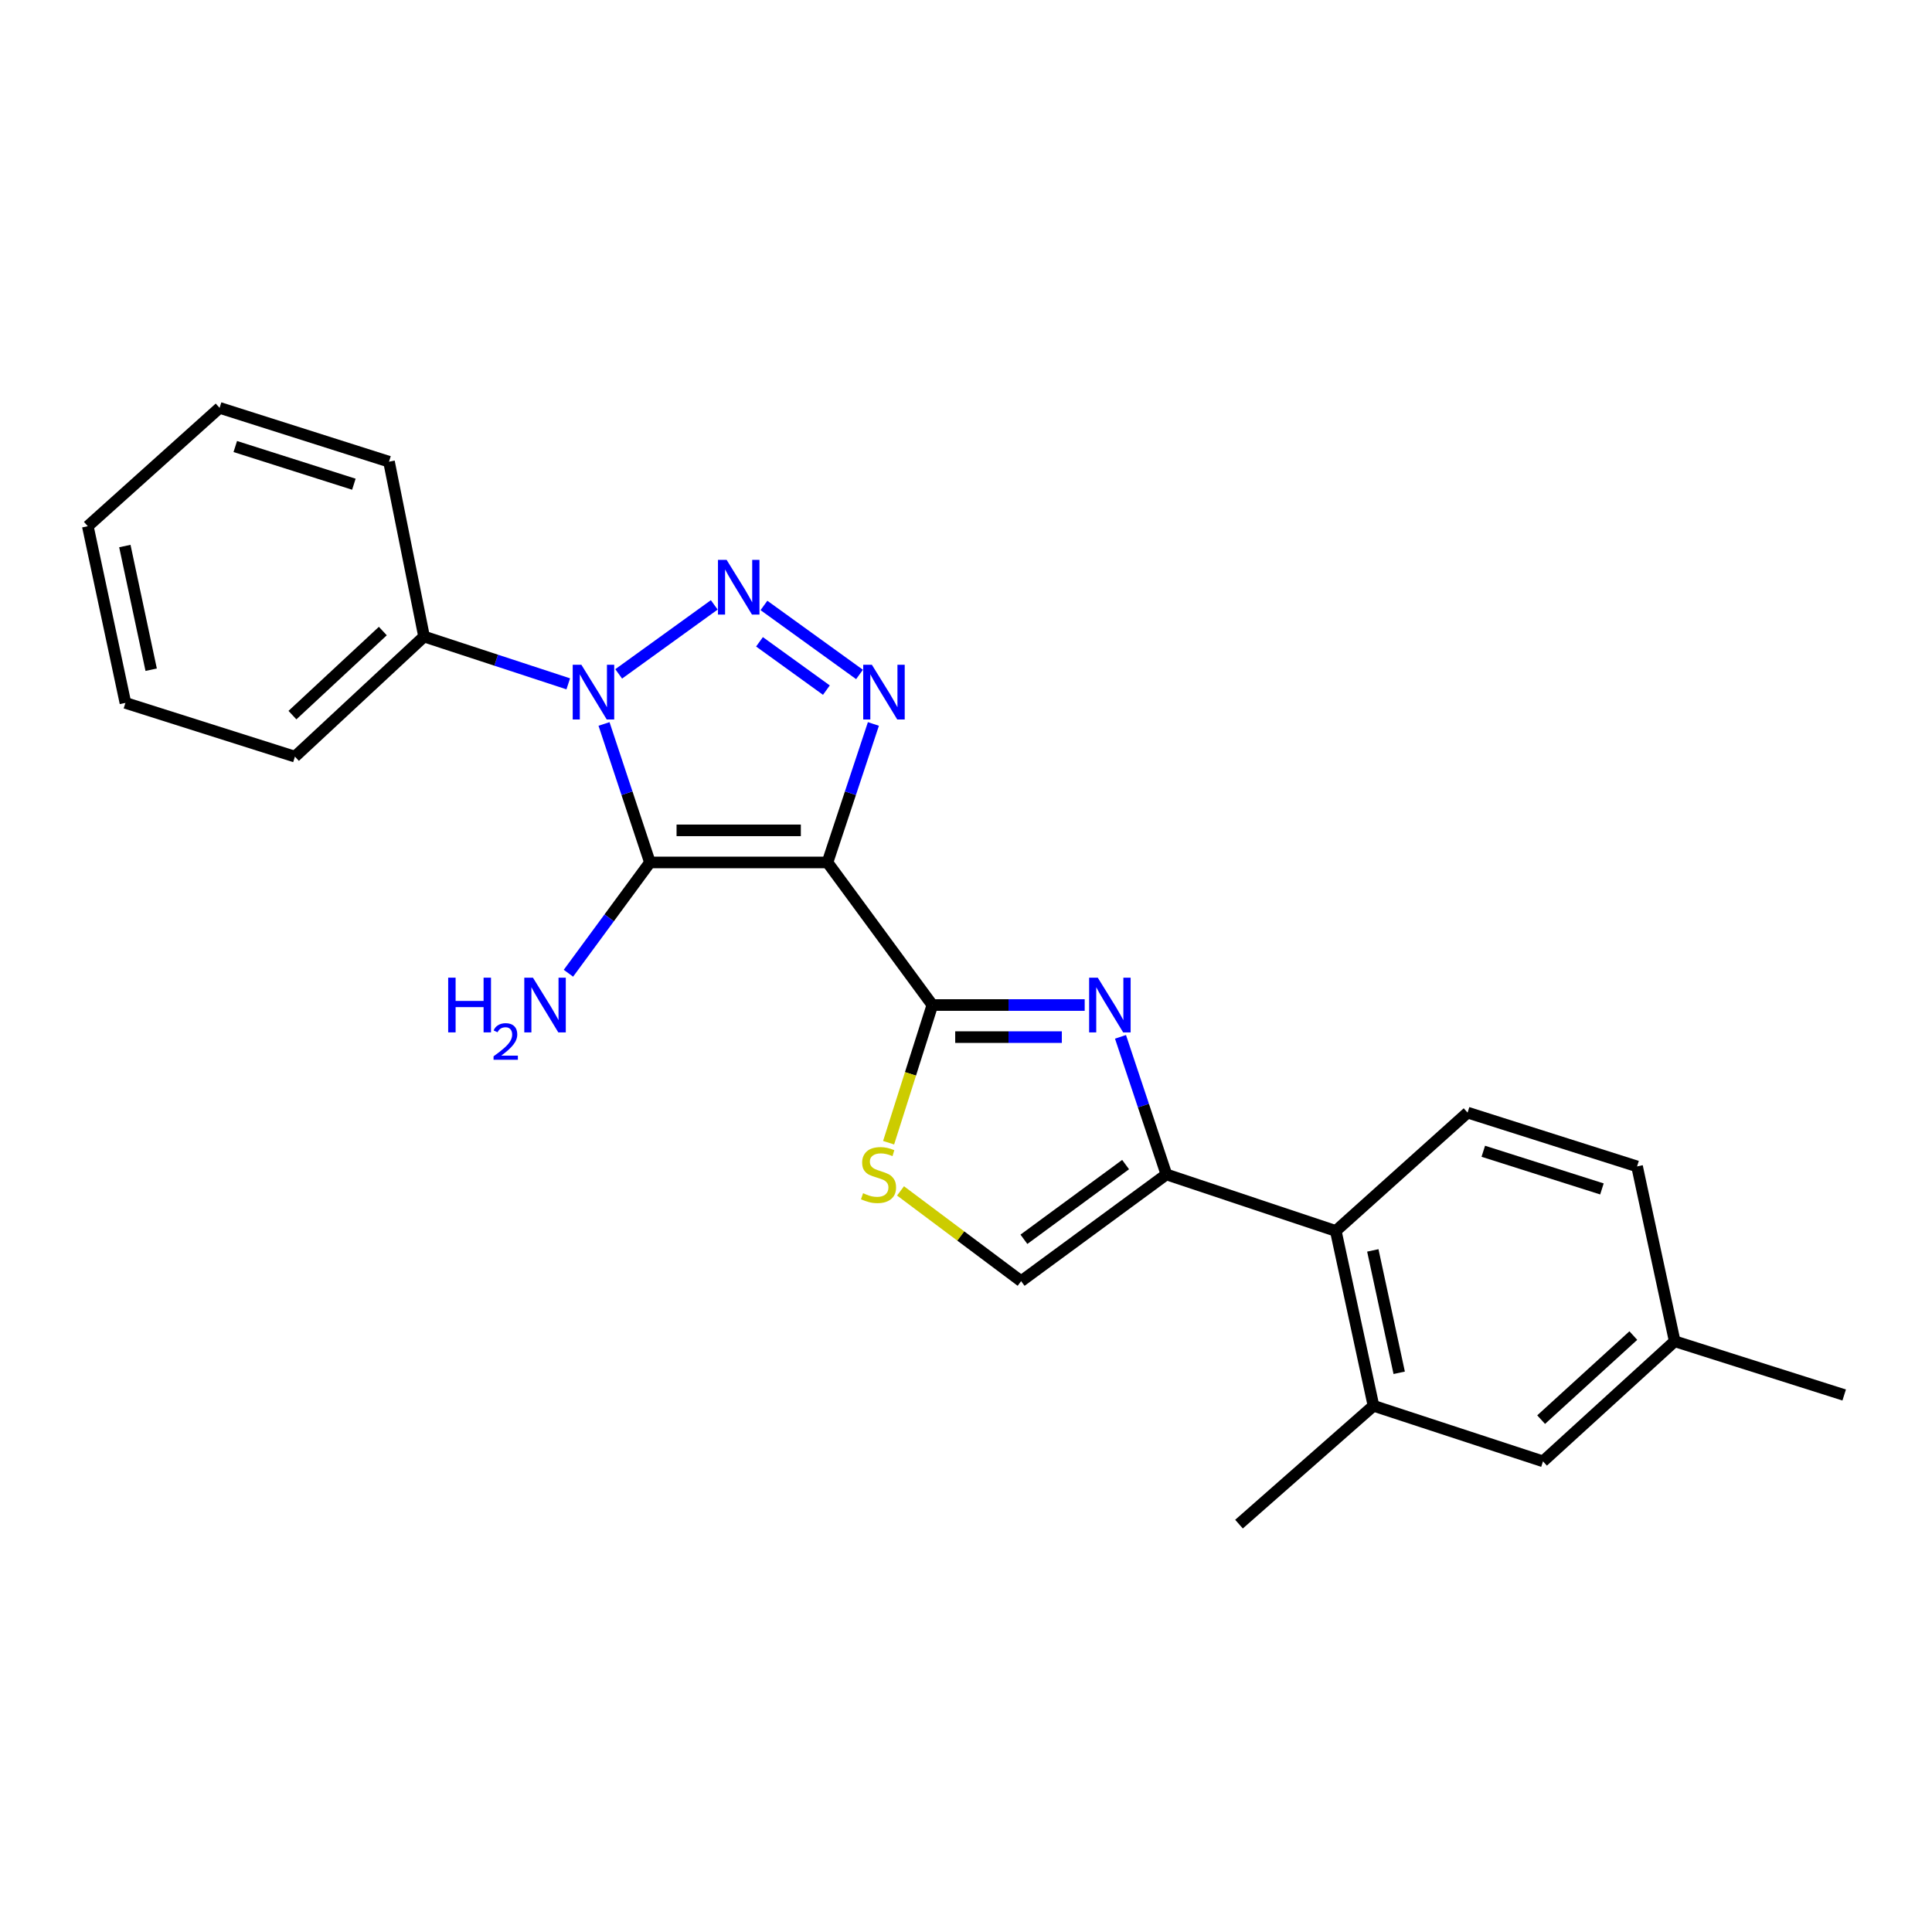<?xml version='1.0' encoding='iso-8859-1'?>
<svg version='1.1' baseProfile='full'
              xmlns='http://www.w3.org/2000/svg'
                      xmlns:rdkit='http://www.rdkit.org/xml'
                      xmlns:xlink='http://www.w3.org/1999/xlink'
                  xml:space='preserve'
width='1000px' height='1000px' viewBox='0 0 1000 1000'>
<!-- END OF HEADER -->
<rect style='opacity:1.0;fill:#FFFFFF;stroke:none' width='1000' height='1000' x='0' y='0'> </rect>
<path class='bond-0' d='M 428.297,446.402 L 336.402,446.402' style='fill:none;fill-rule:evenodd;stroke:#000000;stroke-width:6px;stroke-linecap:butt;stroke-linejoin:miter;stroke-opacity:1' />
<path class='bond-0' d='M 414.512,429.792 L 350.186,429.792' style='fill:none;fill-rule:evenodd;stroke:#000000;stroke-width:6px;stroke-linecap:butt;stroke-linejoin:miter;stroke-opacity:1' />
<path class='bond-3' d='M 428.297,446.402 L 440.185,410.56' style='fill:none;fill-rule:evenodd;stroke:#000000;stroke-width:6px;stroke-linecap:butt;stroke-linejoin:miter;stroke-opacity:1' />
<path class='bond-3' d='M 440.185,410.56 L 452.074,374.718' style='fill:none;fill-rule:evenodd;stroke:#0000FF;stroke-width:6px;stroke-linecap:butt;stroke-linejoin:miter;stroke-opacity:1' />
<path class='bond-4' d='M 428.297,446.402 L 482.586,520.201' style='fill:none;fill-rule:evenodd;stroke:#000000;stroke-width:6px;stroke-linecap:butt;stroke-linejoin:miter;stroke-opacity:1' />
<path class='bond-1' d='M 336.402,446.402 L 324.521,410.56' style='fill:none;fill-rule:evenodd;stroke:#000000;stroke-width:6px;stroke-linecap:butt;stroke-linejoin:miter;stroke-opacity:1' />
<path class='bond-1' d='M 324.521,410.56 L 312.64,374.718' style='fill:none;fill-rule:evenodd;stroke:#0000FF;stroke-width:6px;stroke-linecap:butt;stroke-linejoin:miter;stroke-opacity:1' />
<path class='bond-13' d='M 336.402,446.402 L 315.308,475.076' style='fill:none;fill-rule:evenodd;stroke:#000000;stroke-width:6px;stroke-linecap:butt;stroke-linejoin:miter;stroke-opacity:1' />
<path class='bond-13' d='M 315.308,475.076 L 294.214,503.75' style='fill:none;fill-rule:evenodd;stroke:#0000FF;stroke-width:6px;stroke-linecap:butt;stroke-linejoin:miter;stroke-opacity:1' />
<path class='bond-11' d='M 294.129,353.956 L 256.809,341.714' style='fill:none;fill-rule:evenodd;stroke:#0000FF;stroke-width:6px;stroke-linecap:butt;stroke-linejoin:miter;stroke-opacity:1' />
<path class='bond-11' d='M 256.809,341.714 L 219.49,329.472' style='fill:none;fill-rule:evenodd;stroke:#000000;stroke-width:6px;stroke-linecap:butt;stroke-linejoin:miter;stroke-opacity:1' />
<path class='bond-24' d='M 320.235,348.806 L 369.703,313.085' style='fill:none;fill-rule:evenodd;stroke:#0000FF;stroke-width:6px;stroke-linecap:butt;stroke-linejoin:miter;stroke-opacity:1' />
<path class='bond-2' d='M 395.417,313.376 L 444.885,349.097' style='fill:none;fill-rule:evenodd;stroke:#0000FF;stroke-width:6px;stroke-linecap:butt;stroke-linejoin:miter;stroke-opacity:1' />
<path class='bond-2' d='M 393.113,332.201 L 427.741,357.206' style='fill:none;fill-rule:evenodd;stroke:#0000FF;stroke-width:6px;stroke-linecap:butt;stroke-linejoin:miter;stroke-opacity:1' />
<path class='bond-5' d='M 482.586,520.201 L 522.01,520.201' style='fill:none;fill-rule:evenodd;stroke:#000000;stroke-width:6px;stroke-linecap:butt;stroke-linejoin:miter;stroke-opacity:1' />
<path class='bond-5' d='M 522.01,520.201 L 561.435,520.201' style='fill:none;fill-rule:evenodd;stroke:#0000FF;stroke-width:6px;stroke-linecap:butt;stroke-linejoin:miter;stroke-opacity:1' />
<path class='bond-5' d='M 494.414,536.811 L 522.01,536.811' style='fill:none;fill-rule:evenodd;stroke:#000000;stroke-width:6px;stroke-linecap:butt;stroke-linejoin:miter;stroke-opacity:1' />
<path class='bond-5' d='M 522.01,536.811 L 549.607,536.811' style='fill:none;fill-rule:evenodd;stroke:#0000FF;stroke-width:6px;stroke-linecap:butt;stroke-linejoin:miter;stroke-opacity:1' />
<path class='bond-7' d='M 482.586,520.201 L 471.265,555.834' style='fill:none;fill-rule:evenodd;stroke:#000000;stroke-width:6px;stroke-linecap:butt;stroke-linejoin:miter;stroke-opacity:1' />
<path class='bond-7' d='M 471.265,555.834 L 459.943,591.467' style='fill:none;fill-rule:evenodd;stroke:#CCCC00;stroke-width:6px;stroke-linecap:butt;stroke-linejoin:miter;stroke-opacity:1' />
<path class='bond-6' d='M 579.967,536.672 L 591.846,572.279' style='fill:none;fill-rule:evenodd;stroke:#0000FF;stroke-width:6px;stroke-linecap:butt;stroke-linejoin:miter;stroke-opacity:1' />
<path class='bond-6' d='M 591.846,572.279 L 603.725,607.887' style='fill:none;fill-rule:evenodd;stroke:#000000;stroke-width:6px;stroke-linecap:butt;stroke-linejoin:miter;stroke-opacity:1' />
<path class='bond-9' d='M 603.725,607.887 L 691.403,637.131' style='fill:none;fill-rule:evenodd;stroke:#000000;stroke-width:6px;stroke-linecap:butt;stroke-linejoin:miter;stroke-opacity:1' />
<path class='bond-25' d='M 603.725,607.887 L 528.534,663.127' style='fill:none;fill-rule:evenodd;stroke:#000000;stroke-width:6px;stroke-linecap:butt;stroke-linejoin:miter;stroke-opacity:1' />
<path class='bond-25' d='M 582.612,602.787 L 529.978,641.455' style='fill:none;fill-rule:evenodd;stroke:#000000;stroke-width:6px;stroke-linecap:butt;stroke-linejoin:miter;stroke-opacity:1' />
<path class='bond-8' d='M 466.111,616.408 L 497.322,639.768' style='fill:none;fill-rule:evenodd;stroke:#CCCC00;stroke-width:6px;stroke-linecap:butt;stroke-linejoin:miter;stroke-opacity:1' />
<path class='bond-8' d='M 497.322,639.768 L 528.534,663.127' style='fill:none;fill-rule:evenodd;stroke:#000000;stroke-width:6px;stroke-linecap:butt;stroke-linejoin:miter;stroke-opacity:1' />
<path class='bond-10' d='M 691.403,637.131 L 710.911,727.633' style='fill:none;fill-rule:evenodd;stroke:#000000;stroke-width:6px;stroke-linecap:butt;stroke-linejoin:miter;stroke-opacity:1' />
<path class='bond-10' d='M 710.567,647.206 L 724.223,710.557' style='fill:none;fill-rule:evenodd;stroke:#000000;stroke-width:6px;stroke-linecap:butt;stroke-linejoin:miter;stroke-opacity:1' />
<path class='bond-12' d='M 691.403,637.131 L 759.618,575.884' style='fill:none;fill-rule:evenodd;stroke:#000000;stroke-width:6px;stroke-linecap:butt;stroke-linejoin:miter;stroke-opacity:1' />
<path class='bond-14' d='M 710.911,727.633 L 798.653,756.397' style='fill:none;fill-rule:evenodd;stroke:#000000;stroke-width:6px;stroke-linecap:butt;stroke-linejoin:miter;stroke-opacity:1' />
<path class='bond-17' d='M 710.911,727.633 L 641.303,788.89' style='fill:none;fill-rule:evenodd;stroke:#000000;stroke-width:6px;stroke-linecap:butt;stroke-linejoin:miter;stroke-opacity:1' />
<path class='bond-18' d='M 219.49,329.472 L 152.659,391.633' style='fill:none;fill-rule:evenodd;stroke:#000000;stroke-width:6px;stroke-linecap:butt;stroke-linejoin:miter;stroke-opacity:1' />
<path class='bond-18' d='M 198.152,326.633 L 151.37,370.146' style='fill:none;fill-rule:evenodd;stroke:#000000;stroke-width:6px;stroke-linecap:butt;stroke-linejoin:miter;stroke-opacity:1' />
<path class='bond-19' d='M 219.49,329.472 L 201.347,238.98' style='fill:none;fill-rule:evenodd;stroke:#000000;stroke-width:6px;stroke-linecap:butt;stroke-linejoin:miter;stroke-opacity:1' />
<path class='bond-15' d='M 759.618,575.884 L 847.341,603.734' style='fill:none;fill-rule:evenodd;stroke:#000000;stroke-width:6px;stroke-linecap:butt;stroke-linejoin:miter;stroke-opacity:1' />
<path class='bond-15' d='M 767.75,595.893 L 829.156,615.389' style='fill:none;fill-rule:evenodd;stroke:#000000;stroke-width:6px;stroke-linecap:butt;stroke-linejoin:miter;stroke-opacity:1' />
<path class='bond-27' d='M 798.653,756.397 L 866.822,694.236' style='fill:none;fill-rule:evenodd;stroke:#000000;stroke-width:6px;stroke-linecap:butt;stroke-linejoin:miter;stroke-opacity:1' />
<path class='bond-27' d='M 797.686,734.799 L 845.404,691.286' style='fill:none;fill-rule:evenodd;stroke:#000000;stroke-width:6px;stroke-linecap:butt;stroke-linejoin:miter;stroke-opacity:1' />
<path class='bond-16' d='M 847.341,603.734 L 866.822,694.236' style='fill:none;fill-rule:evenodd;stroke:#000000;stroke-width:6px;stroke-linecap:butt;stroke-linejoin:miter;stroke-opacity:1' />
<path class='bond-20' d='M 866.822,694.236 L 954.545,722.05' style='fill:none;fill-rule:evenodd;stroke:#000000;stroke-width:6px;stroke-linecap:butt;stroke-linejoin:miter;stroke-opacity:1' />
<path class='bond-21' d='M 152.659,391.633 L 64.917,363.819' style='fill:none;fill-rule:evenodd;stroke:#000000;stroke-width:6px;stroke-linecap:butt;stroke-linejoin:miter;stroke-opacity:1' />
<path class='bond-22' d='M 201.347,238.98 L 113.66,211.11' style='fill:none;fill-rule:evenodd;stroke:#000000;stroke-width:6px;stroke-linecap:butt;stroke-linejoin:miter;stroke-opacity:1' />
<path class='bond-22' d='M 183.163,250.63 L 121.782,231.121' style='fill:none;fill-rule:evenodd;stroke:#000000;stroke-width:6px;stroke-linecap:butt;stroke-linejoin:miter;stroke-opacity:1' />
<path class='bond-26' d='M 64.917,363.819 L 45.455,272.367' style='fill:none;fill-rule:evenodd;stroke:#000000;stroke-width:6px;stroke-linecap:butt;stroke-linejoin:miter;stroke-opacity:1' />
<path class='bond-26' d='M 78.245,346.644 L 64.621,282.628' style='fill:none;fill-rule:evenodd;stroke:#000000;stroke-width:6px;stroke-linecap:butt;stroke-linejoin:miter;stroke-opacity:1' />
<path class='bond-23' d='M 113.66,211.11 L 45.455,272.367' style='fill:none;fill-rule:evenodd;stroke:#000000;stroke-width:6px;stroke-linecap:butt;stroke-linejoin:miter;stroke-opacity:1' />
<path  class='atom-2' d='M 300.916 344.076
L 310.196 359.076
Q 311.116 360.556, 312.596 363.236
Q 314.076 365.916, 314.156 366.076
L 314.156 344.076
L 317.916 344.076
L 317.916 372.396
L 314.036 372.396
L 304.076 355.996
Q 302.916 354.076, 301.676 351.876
Q 300.476 349.676, 300.116 348.996
L 300.116 372.396
L 296.436 372.396
L 296.436 344.076
L 300.916 344.076
' fill='#0000FF'/>
<path  class='atom-3' d='M 376.099 289.786
L 385.379 304.786
Q 386.299 306.266, 387.779 308.946
Q 389.259 311.626, 389.339 311.786
L 389.339 289.786
L 393.099 289.786
L 393.099 318.106
L 389.219 318.106
L 379.259 301.706
Q 378.099 299.786, 376.859 297.586
Q 375.659 295.386, 375.299 294.706
L 375.299 318.106
L 371.619 318.106
L 371.619 289.786
L 376.099 289.786
' fill='#0000FF'/>
<path  class='atom-4' d='M 451.281 344.076
L 460.561 359.076
Q 461.481 360.556, 462.961 363.236
Q 464.441 365.916, 464.521 366.076
L 464.521 344.076
L 468.281 344.076
L 468.281 372.396
L 464.401 372.396
L 454.441 355.996
Q 453.281 354.076, 452.041 351.876
Q 450.841 349.676, 450.481 348.996
L 450.481 372.396
L 446.801 372.396
L 446.801 344.076
L 451.281 344.076
' fill='#0000FF'/>
<path  class='atom-6' d='M 568.212 506.041
L 577.492 521.041
Q 578.412 522.521, 579.892 525.201
Q 581.372 527.881, 581.452 528.041
L 581.452 506.041
L 585.212 506.041
L 585.212 534.361
L 581.332 534.361
L 571.372 517.961
Q 570.212 516.041, 568.972 513.841
Q 567.772 511.641, 567.412 510.961
L 567.412 534.361
L 563.732 534.361
L 563.732 506.041
L 568.212 506.041
' fill='#0000FF'/>
<path  class='atom-8' d='M 446.726 617.607
Q 447.046 617.727, 448.366 618.287
Q 449.686 618.847, 451.126 619.207
Q 452.606 619.527, 454.046 619.527
Q 456.726 619.527, 458.286 618.247
Q 459.846 616.927, 459.846 614.647
Q 459.846 613.087, 459.046 612.127
Q 458.286 611.167, 457.086 610.647
Q 455.886 610.127, 453.886 609.527
Q 451.366 608.767, 449.846 608.047
Q 448.366 607.327, 447.286 605.807
Q 446.246 604.287, 446.246 601.727
Q 446.246 598.167, 448.646 595.967
Q 451.086 593.767, 455.886 593.767
Q 459.166 593.767, 462.886 595.327
L 461.966 598.407
Q 458.566 597.007, 456.006 597.007
Q 453.246 597.007, 451.726 598.167
Q 450.206 599.287, 450.246 601.247
Q 450.246 602.767, 451.006 603.687
Q 451.806 604.607, 452.926 605.127
Q 454.086 605.647, 456.006 606.247
Q 458.566 607.047, 460.086 607.847
Q 461.606 608.647, 462.686 610.287
Q 463.806 611.887, 463.806 614.647
Q 463.806 618.567, 461.166 620.687
Q 458.566 622.767, 454.206 622.767
Q 451.686 622.767, 449.766 622.207
Q 447.886 621.687, 445.646 620.767
L 446.726 617.607
' fill='#CCCC00'/>
<path  class='atom-14' d='M 231.98 506.041
L 235.82 506.041
L 235.82 518.081
L 250.3 518.081
L 250.3 506.041
L 254.14 506.041
L 254.14 534.361
L 250.3 534.361
L 250.3 521.281
L 235.82 521.281
L 235.82 534.361
L 231.98 534.361
L 231.98 506.041
' fill='#0000FF'/>
<path  class='atom-14' d='M 255.512 533.367
Q 256.199 531.598, 257.836 530.621
Q 259.472 529.618, 261.743 529.618
Q 264.568 529.618, 266.152 531.149
Q 267.736 532.681, 267.736 535.4
Q 267.736 538.172, 265.676 540.759
Q 263.644 543.346, 259.42 546.409
L 268.052 546.409
L 268.052 548.521
L 255.46 548.521
L 255.46 546.752
Q 258.944 544.27, 261.004 542.422
Q 263.089 540.574, 264.092 538.911
Q 265.096 537.248, 265.096 535.532
Q 265.096 533.737, 264.198 532.733
Q 263.3 531.73, 261.743 531.73
Q 260.238 531.73, 259.235 532.337
Q 258.232 532.945, 257.519 534.291
L 255.512 533.367
' fill='#0000FF'/>
<path  class='atom-14' d='M 275.852 506.041
L 285.132 521.041
Q 286.052 522.521, 287.532 525.201
Q 289.012 527.881, 289.092 528.041
L 289.092 506.041
L 292.852 506.041
L 292.852 534.361
L 288.972 534.361
L 279.012 517.961
Q 277.852 516.041, 276.612 513.841
Q 275.412 511.641, 275.052 510.961
L 275.052 534.361
L 271.372 534.361
L 271.372 506.041
L 275.852 506.041
' fill='#0000FF'/>
</svg>
